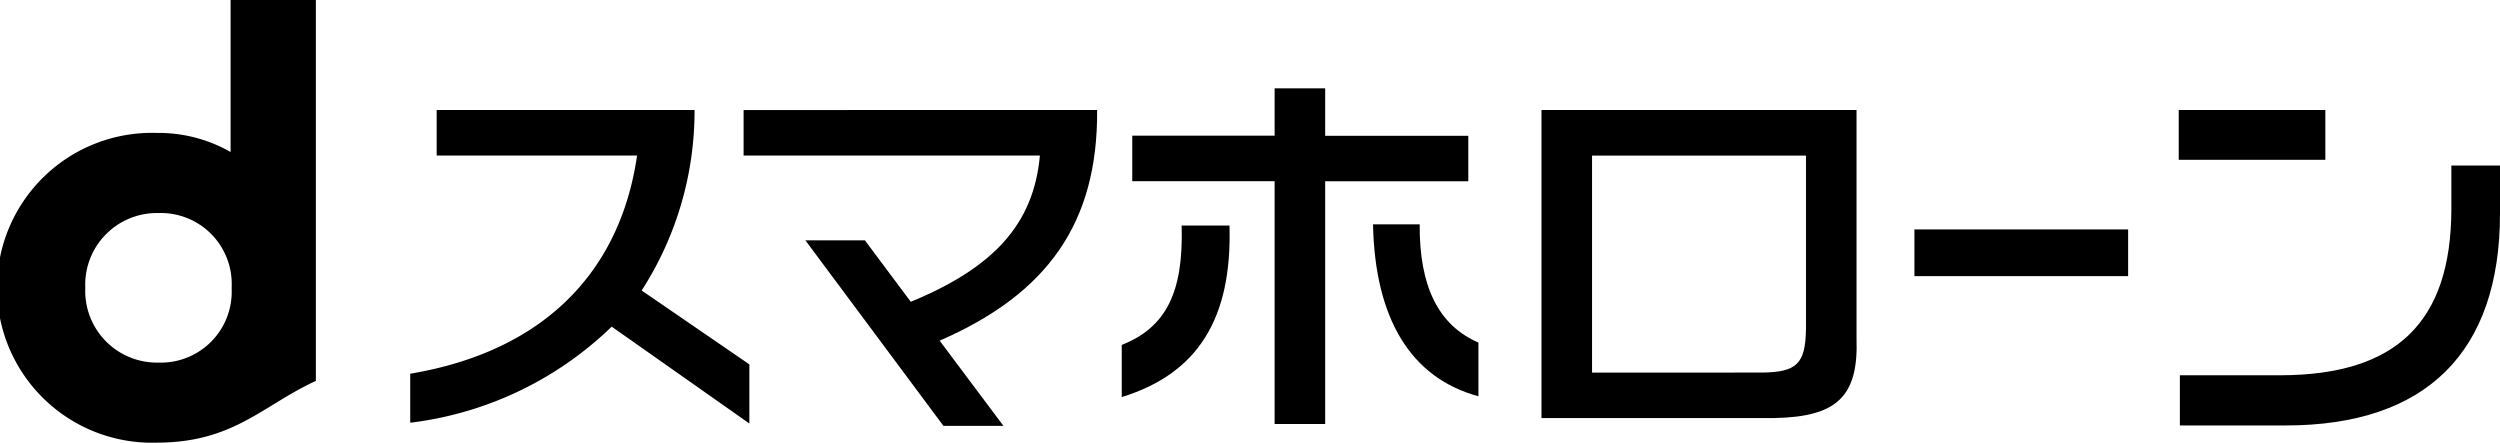 <svg xmlns="http://www.w3.org/2000/svg" width="135.544" height="24"><path data-name="パス 3490" d="M12.502 0v8.242a7.879 7.879 0 0 0-4.006-1.035 8.4 8.4 0 1 0 0 16.792c4.166 0 5.728-2.013 8.629-3.347V0h-4.624M4.624 15.606a3.886 3.886 0 0 1 3.965-4.055 3.843 3.843 0 0 1 3.973 3.948v.211a3.844 3.844 0 0 1-3.973 3.949 3.887 3.887 0 0 1-3.965-4.053"/><g data-name="グループ 5095"><path data-name="パス 3491" d="M37.657 5.965a17.962 17.962 0 0 1-2.868 9.785l5.84 4.006v3.205l-7.464-5.251a18.971 18.971 0 0 1-10.924 5.209v-2.657c7.148-1.2 11.367-5.42 12.3-11.83H23.675V5.965z"/><path data-name="パス 3492" d="M59.484 5.965c.042 6.115-2.677 9.953-8.539 12.505l3.459 4.619h-3.253L43.665 13.03h3.227l2.488 3.332c4.45-1.835 6.663-4.175 7-7.928H40.316V5.966z"/><path data-name="パス 3493" d="M60.818 18.702c2.4-.949 3.354-2.846 3.248-6.474h2.594c.148 5.061-1.73 8.034-5.842 9.3zm8.289-11.345V4.79h2.741v2.572h7.76v2.467h-7.76v13.159h-2.741V9.824h-7.719V7.357zm11.05 14.128c-3.648-.991-5.61-4.175-5.715-9.321h2.53c-.021 3.374 1.013 5.463 3.185 6.411z"/><path data-name="パス 3494" d="M100.657 18.365c.106 3.12-1.054 4.238-4.449 4.3H83.576v-16.7h17.081zm-5.124 1.834c1.9-.02 2.361-.484 2.383-2.4V8.437H86.317v11.766z"/><path data-name="パス 3495" d="M115.382 14.971h-11.587v-2.532h11.587z"/><path data-name="パス 3496" d="M126.075 5.964v2.7h-7.949v-2.7zm9.469 5.61c0 7.529-4.007 11.493-11.62 11.493h-5.736v-2.721h5.483c6.263-.02 9.215-2.889 9.236-8.983V8.976h2.637z"/></g></svg>